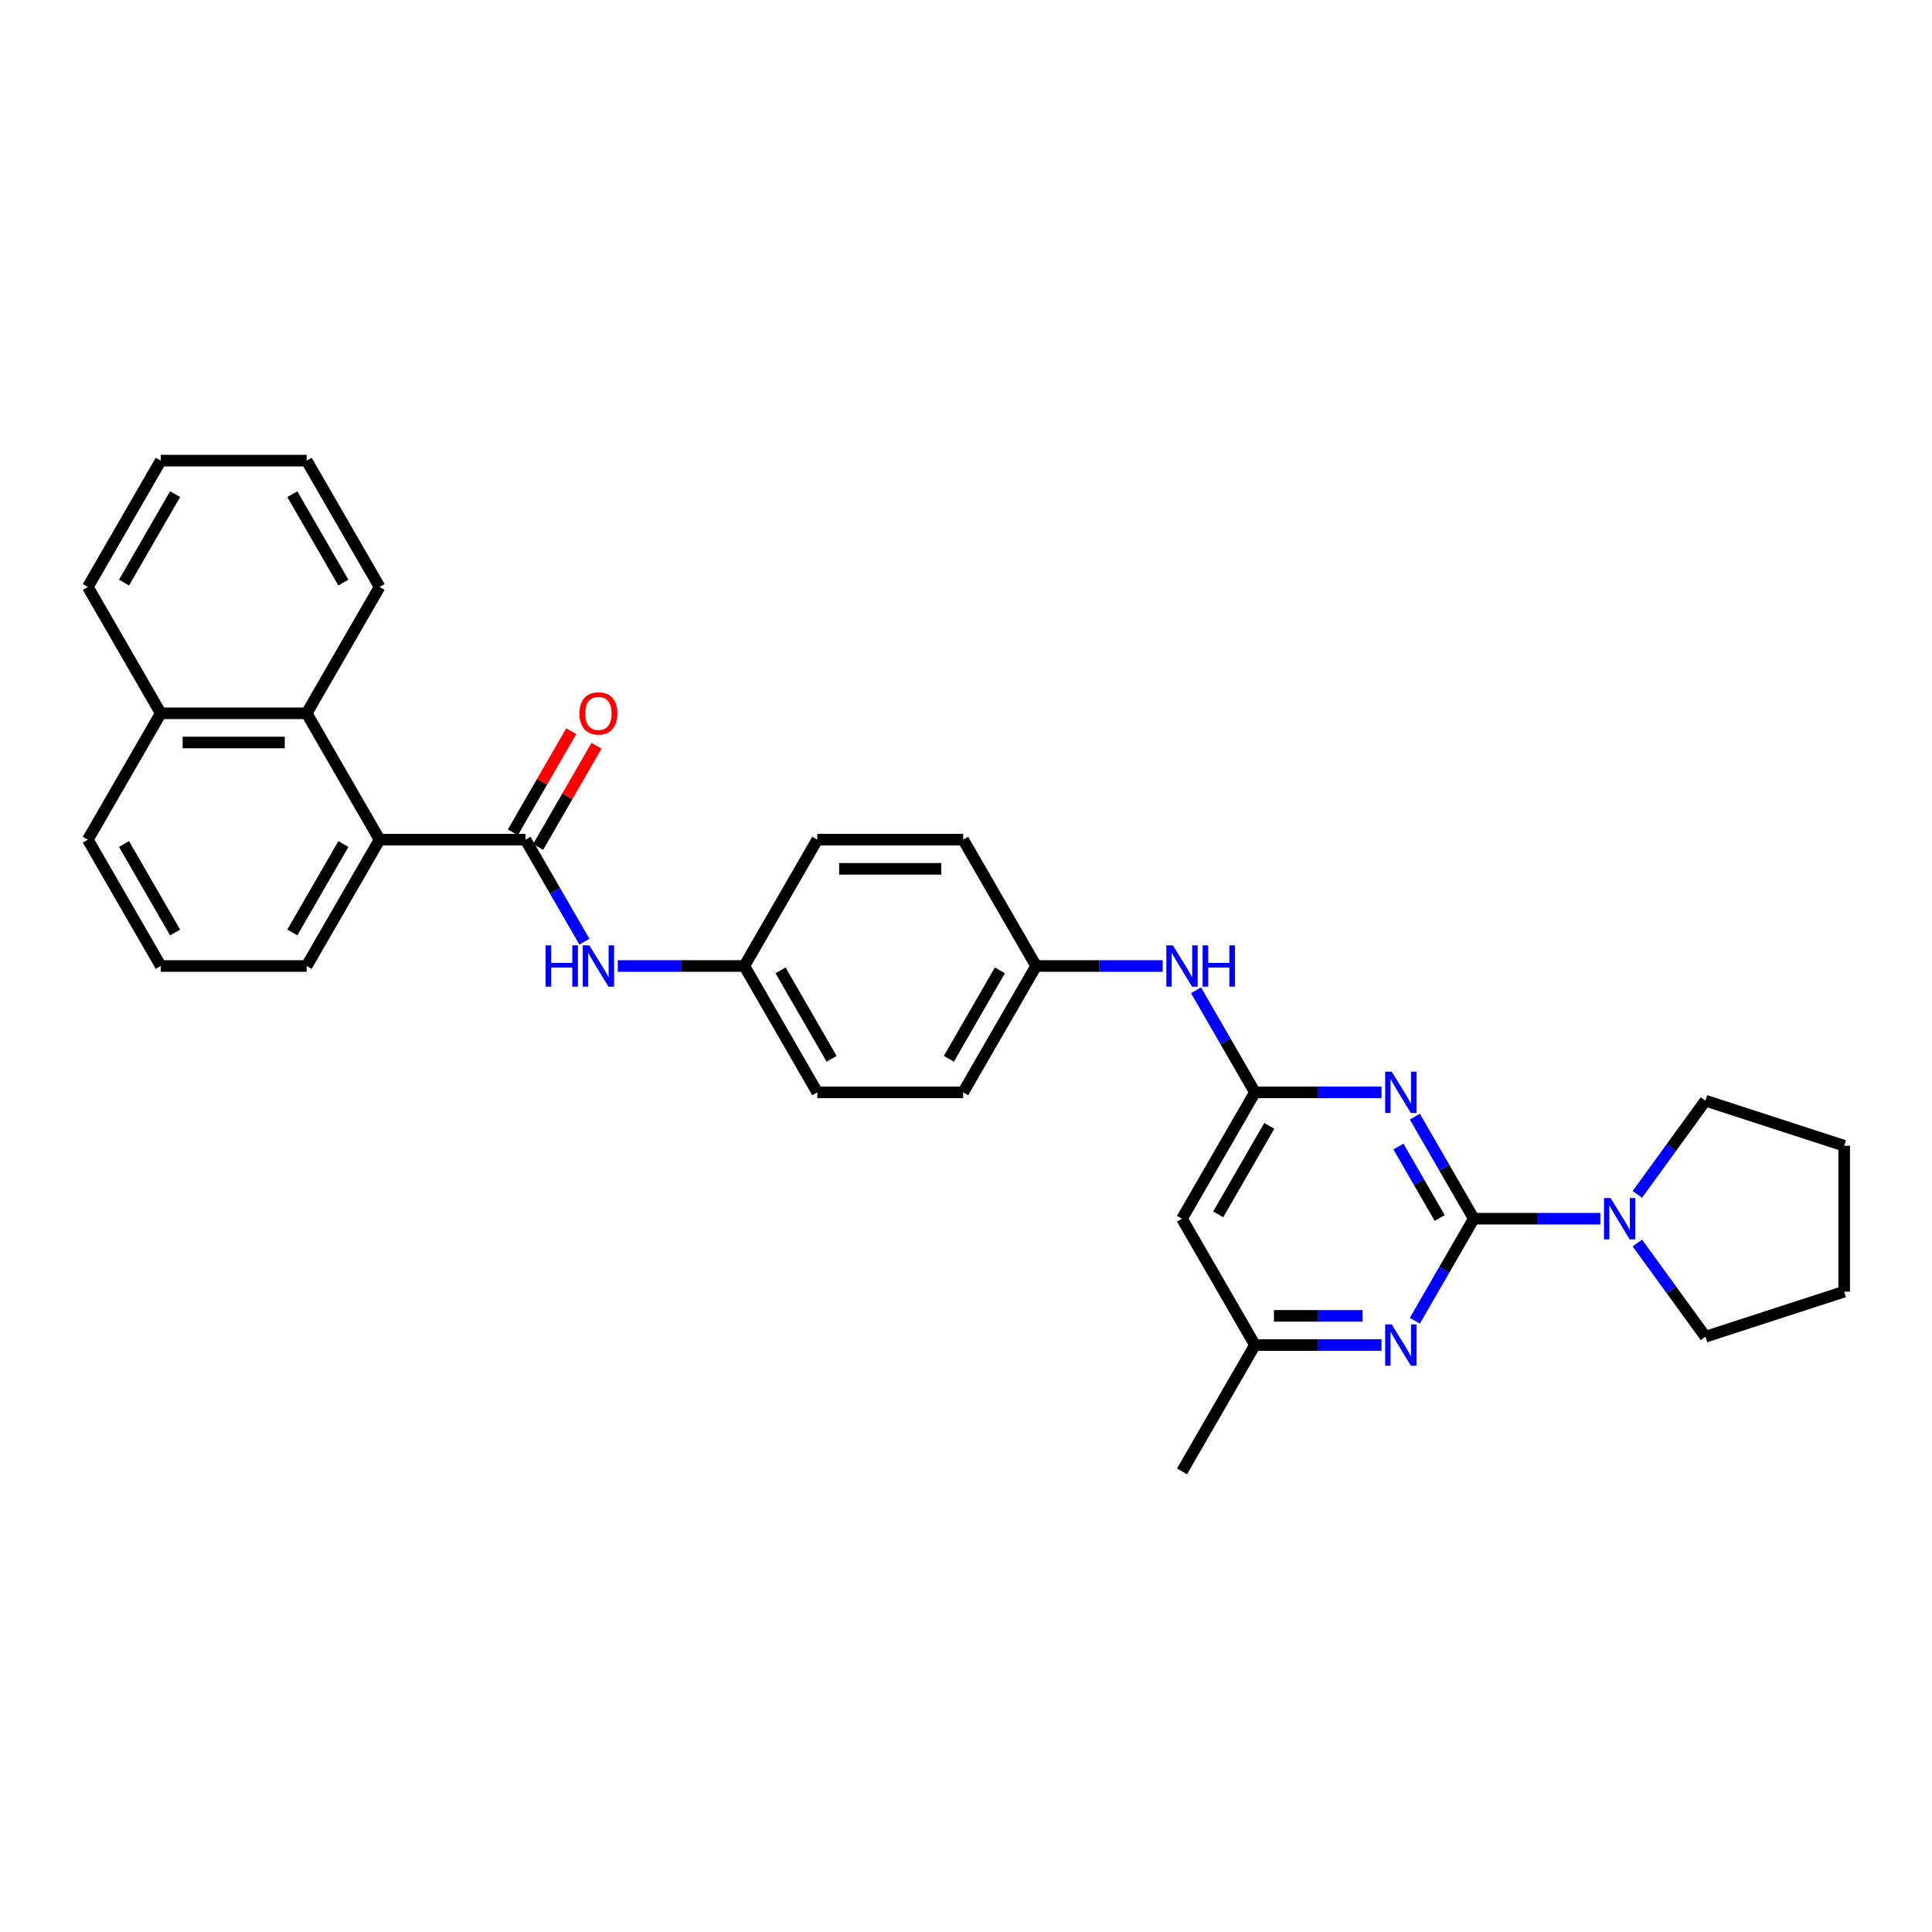 <?xml version='1.0' encoding='iso-8859-1'?>
<svg version='1.1' baseProfile='full'
              xmlns='http://www.w3.org/2000/svg'
                      xmlns:rdkit='http://www.rdkit.org/xml'
                      xmlns:xlink='http://www.w3.org/1999/xlink'
                  xml:space='preserve'
width='1000px' height='1000px' viewBox='0 0 1000 1000'>
<!-- END OF HEADER -->
<rect style='opacity:1.0;fill:#FFFFFF;stroke:none' width='1000' height='1000' x='0' y='0'> </rect>
<path class='bond-0' d='M 762.83,630.793 L 747.583,604.385' style='fill:none;fill-rule:evenodd;stroke:#000000;stroke-width:6px;stroke-linecap:butt;stroke-linejoin:miter;stroke-opacity:1' />
<path class='bond-0' d='M 747.583,604.385 L 732.336,577.977' style='fill:none;fill-rule:evenodd;stroke:#0000FF;stroke-width:6px;stroke-linecap:butt;stroke-linejoin:miter;stroke-opacity:1' />
<path class='bond-0' d='M 745.176,630.422 L 734.504,611.936' style='fill:none;fill-rule:evenodd;stroke:#000000;stroke-width:6px;stroke-linecap:butt;stroke-linejoin:miter;stroke-opacity:1' />
<path class='bond-0' d='M 734.504,611.936 L 723.831,593.45' style='fill:none;fill-rule:evenodd;stroke:#0000FF;stroke-width:6px;stroke-linecap:butt;stroke-linejoin:miter;stroke-opacity:1' />
<path class='bond-3' d='M 762.83,630.793 L 747.583,657.201' style='fill:none;fill-rule:evenodd;stroke:#000000;stroke-width:6px;stroke-linecap:butt;stroke-linejoin:miter;stroke-opacity:1' />
<path class='bond-3' d='M 747.583,657.201 L 732.336,683.608' style='fill:none;fill-rule:evenodd;stroke:#0000FF;stroke-width:6px;stroke-linecap:butt;stroke-linejoin:miter;stroke-opacity:1' />
<path class='bond-4' d='M 762.83,630.793 L 795.587,630.793' style='fill:none;fill-rule:evenodd;stroke:#000000;stroke-width:6px;stroke-linecap:butt;stroke-linejoin:miter;stroke-opacity:1' />
<path class='bond-4' d='M 795.587,630.793 L 828.345,630.793' style='fill:none;fill-rule:evenodd;stroke:#0000FF;stroke-width:6px;stroke-linecap:butt;stroke-linejoin:miter;stroke-opacity:1' />
<path class='bond-2' d='M 715.075,565.396 L 682.317,565.396' style='fill:none;fill-rule:evenodd;stroke:#0000FF;stroke-width:6px;stroke-linecap:butt;stroke-linejoin:miter;stroke-opacity:1' />
<path class='bond-2' d='M 682.317,565.396 L 649.56,565.396' style='fill:none;fill-rule:evenodd;stroke:#000000;stroke-width:6px;stroke-linecap:butt;stroke-linejoin:miter;stroke-opacity:1' />
<path class='bond-1' d='M 271.994,434.604 L 287.241,461.012' style='fill:none;fill-rule:evenodd;stroke:#000000;stroke-width:6px;stroke-linecap:butt;stroke-linejoin:miter;stroke-opacity:1' />
<path class='bond-1' d='M 287.241,461.012 L 302.487,487.42' style='fill:none;fill-rule:evenodd;stroke:#0000FF;stroke-width:6px;stroke-linecap:butt;stroke-linejoin:miter;stroke-opacity:1' />
<path class='bond-5' d='M 271.994,434.604 L 196.481,434.604' style='fill:none;fill-rule:evenodd;stroke:#000000;stroke-width:6px;stroke-linecap:butt;stroke-linejoin:miter;stroke-opacity:1' />
<path class='bond-11' d='M 278.534,438.379 L 293.649,412.198' style='fill:none;fill-rule:evenodd;stroke:#000000;stroke-width:6px;stroke-linecap:butt;stroke-linejoin:miter;stroke-opacity:1' />
<path class='bond-11' d='M 293.649,412.198 L 308.765,386.017' style='fill:none;fill-rule:evenodd;stroke:#FF0000;stroke-width:6px;stroke-linecap:butt;stroke-linejoin:miter;stroke-opacity:1' />
<path class='bond-11' d='M 265.454,430.828 L 280.57,404.647' style='fill:none;fill-rule:evenodd;stroke:#000000;stroke-width:6px;stroke-linecap:butt;stroke-linejoin:miter;stroke-opacity:1' />
<path class='bond-11' d='M 280.57,404.647 L 295.686,378.465' style='fill:none;fill-rule:evenodd;stroke:#FF0000;stroke-width:6px;stroke-linecap:butt;stroke-linejoin:miter;stroke-opacity:1' />
<path class='bond-9' d='M 649.56,565.396 L 634.313,538.988' style='fill:none;fill-rule:evenodd;stroke:#000000;stroke-width:6px;stroke-linecap:butt;stroke-linejoin:miter;stroke-opacity:1' />
<path class='bond-9' d='M 634.313,538.988 L 619.067,512.58' style='fill:none;fill-rule:evenodd;stroke:#0000FF;stroke-width:6px;stroke-linecap:butt;stroke-linejoin:miter;stroke-opacity:1' />
<path class='bond-32' d='M 649.56,565.396 L 611.803,630.793' style='fill:none;fill-rule:evenodd;stroke:#000000;stroke-width:6px;stroke-linecap:butt;stroke-linejoin:miter;stroke-opacity:1' />
<path class='bond-32' d='M 656.976,582.757 L 630.546,628.534' style='fill:none;fill-rule:evenodd;stroke:#000000;stroke-width:6px;stroke-linecap:butt;stroke-linejoin:miter;stroke-opacity:1' />
<path class='bond-10' d='M 715.075,696.189 L 682.317,696.189' style='fill:none;fill-rule:evenodd;stroke:#0000FF;stroke-width:6px;stroke-linecap:butt;stroke-linejoin:miter;stroke-opacity:1' />
<path class='bond-10' d='M 682.317,696.189 L 649.56,696.189' style='fill:none;fill-rule:evenodd;stroke:#000000;stroke-width:6px;stroke-linecap:butt;stroke-linejoin:miter;stroke-opacity:1' />
<path class='bond-10' d='M 705.248,681.086 L 682.317,681.086' style='fill:none;fill-rule:evenodd;stroke:#0000FF;stroke-width:6px;stroke-linecap:butt;stroke-linejoin:miter;stroke-opacity:1' />
<path class='bond-10' d='M 682.317,681.086 L 659.387,681.086' style='fill:none;fill-rule:evenodd;stroke:#000000;stroke-width:6px;stroke-linecap:butt;stroke-linejoin:miter;stroke-opacity:1' />
<path class='bond-20' d='M 847.483,618.212 L 865.106,593.957' style='fill:none;fill-rule:evenodd;stroke:#0000FF;stroke-width:6px;stroke-linecap:butt;stroke-linejoin:miter;stroke-opacity:1' />
<path class='bond-20' d='M 865.106,593.957 L 882.728,569.701' style='fill:none;fill-rule:evenodd;stroke:#000000;stroke-width:6px;stroke-linecap:butt;stroke-linejoin:miter;stroke-opacity:1' />
<path class='bond-21' d='M 847.483,643.373 L 865.106,667.629' style='fill:none;fill-rule:evenodd;stroke:#0000FF;stroke-width:6px;stroke-linecap:butt;stroke-linejoin:miter;stroke-opacity:1' />
<path class='bond-21' d='M 865.106,667.629 L 882.728,691.884' style='fill:none;fill-rule:evenodd;stroke:#000000;stroke-width:6px;stroke-linecap:butt;stroke-linejoin:miter;stroke-opacity:1' />
<path class='bond-8' d='M 196.481,434.604 L 158.724,369.207' style='fill:none;fill-rule:evenodd;stroke:#000000;stroke-width:6px;stroke-linecap:butt;stroke-linejoin:miter;stroke-opacity:1' />
<path class='bond-19' d='M 196.481,434.604 L 158.724,500' style='fill:none;fill-rule:evenodd;stroke:#000000;stroke-width:6px;stroke-linecap:butt;stroke-linejoin:miter;stroke-opacity:1' />
<path class='bond-19' d='M 177.738,436.862 L 151.309,482.639' style='fill:none;fill-rule:evenodd;stroke:#000000;stroke-width:6px;stroke-linecap:butt;stroke-linejoin:miter;stroke-opacity:1' />
<path class='bond-6' d='M 319.749,500 L 352.506,500' style='fill:none;fill-rule:evenodd;stroke:#0000FF;stroke-width:6px;stroke-linecap:butt;stroke-linejoin:miter;stroke-opacity:1' />
<path class='bond-6' d='M 352.506,500 L 385.264,500' style='fill:none;fill-rule:evenodd;stroke:#000000;stroke-width:6px;stroke-linecap:butt;stroke-linejoin:miter;stroke-opacity:1' />
<path class='bond-7' d='M 611.803,630.793 L 649.56,696.189' style='fill:none;fill-rule:evenodd;stroke:#000000;stroke-width:6px;stroke-linecap:butt;stroke-linejoin:miter;stroke-opacity:1' />
<path class='bond-13' d='M 158.724,369.207 L 83.211,369.207' style='fill:none;fill-rule:evenodd;stroke:#000000;stroke-width:6px;stroke-linecap:butt;stroke-linejoin:miter;stroke-opacity:1' />
<path class='bond-13' d='M 147.397,384.31 L 94.538,384.31' style='fill:none;fill-rule:evenodd;stroke:#000000;stroke-width:6px;stroke-linecap:butt;stroke-linejoin:miter;stroke-opacity:1' />
<path class='bond-22' d='M 158.724,369.207 L 196.481,303.811' style='fill:none;fill-rule:evenodd;stroke:#000000;stroke-width:6px;stroke-linecap:butt;stroke-linejoin:miter;stroke-opacity:1' />
<path class='bond-14' d='M 601.805,500 L 569.048,500' style='fill:none;fill-rule:evenodd;stroke:#0000FF;stroke-width:6px;stroke-linecap:butt;stroke-linejoin:miter;stroke-opacity:1' />
<path class='bond-14' d='M 569.048,500 L 536.29,500' style='fill:none;fill-rule:evenodd;stroke:#000000;stroke-width:6px;stroke-linecap:butt;stroke-linejoin:miter;stroke-opacity:1' />
<path class='bond-25' d='M 649.56,696.189 L 611.803,761.585' style='fill:none;fill-rule:evenodd;stroke:#000000;stroke-width:6px;stroke-linecap:butt;stroke-linejoin:miter;stroke-opacity:1' />
<path class='bond-12' d='M 385.264,500 L 423.02,565.396' style='fill:none;fill-rule:evenodd;stroke:#000000;stroke-width:6px;stroke-linecap:butt;stroke-linejoin:miter;stroke-opacity:1' />
<path class='bond-12' d='M 404.006,502.258 L 430.436,548.036' style='fill:none;fill-rule:evenodd;stroke:#000000;stroke-width:6px;stroke-linecap:butt;stroke-linejoin:miter;stroke-opacity:1' />
<path class='bond-33' d='M 385.264,500 L 423.02,434.604' style='fill:none;fill-rule:evenodd;stroke:#000000;stroke-width:6px;stroke-linecap:butt;stroke-linejoin:miter;stroke-opacity:1' />
<path class='bond-26' d='M 83.211,369.207 L 45.455,303.811' style='fill:none;fill-rule:evenodd;stroke:#000000;stroke-width:6px;stroke-linecap:butt;stroke-linejoin:miter;stroke-opacity:1' />
<path class='bond-34' d='M 83.211,369.207 L 45.455,434.604' style='fill:none;fill-rule:evenodd;stroke:#000000;stroke-width:6px;stroke-linecap:butt;stroke-linejoin:miter;stroke-opacity:1' />
<path class='bond-17' d='M 536.29,500 L 498.533,434.604' style='fill:none;fill-rule:evenodd;stroke:#000000;stroke-width:6px;stroke-linecap:butt;stroke-linejoin:miter;stroke-opacity:1' />
<path class='bond-18' d='M 536.29,500 L 498.533,565.396' style='fill:none;fill-rule:evenodd;stroke:#000000;stroke-width:6px;stroke-linecap:butt;stroke-linejoin:miter;stroke-opacity:1' />
<path class='bond-18' d='M 517.547,502.258 L 491.118,548.036' style='fill:none;fill-rule:evenodd;stroke:#000000;stroke-width:6px;stroke-linecap:butt;stroke-linejoin:miter;stroke-opacity:1' />
<path class='bond-15' d='M 423.02,434.604 L 498.533,434.604' style='fill:none;fill-rule:evenodd;stroke:#000000;stroke-width:6px;stroke-linecap:butt;stroke-linejoin:miter;stroke-opacity:1' />
<path class='bond-15' d='M 434.347,449.706 L 487.206,449.706' style='fill:none;fill-rule:evenodd;stroke:#000000;stroke-width:6px;stroke-linecap:butt;stroke-linejoin:miter;stroke-opacity:1' />
<path class='bond-16' d='M 423.02,565.396 L 498.533,565.396' style='fill:none;fill-rule:evenodd;stroke:#000000;stroke-width:6px;stroke-linecap:butt;stroke-linejoin:miter;stroke-opacity:1' />
<path class='bond-23' d='M 158.724,500 L 83.211,500' style='fill:none;fill-rule:evenodd;stroke:#000000;stroke-width:6px;stroke-linecap:butt;stroke-linejoin:miter;stroke-opacity:1' />
<path class='bond-28' d='M 882.728,569.701 L 954.545,593.036' style='fill:none;fill-rule:evenodd;stroke:#000000;stroke-width:6px;stroke-linecap:butt;stroke-linejoin:miter;stroke-opacity:1' />
<path class='bond-27' d='M 882.728,691.884 L 954.545,668.549' style='fill:none;fill-rule:evenodd;stroke:#000000;stroke-width:6px;stroke-linecap:butt;stroke-linejoin:miter;stroke-opacity:1' />
<path class='bond-29' d='M 196.481,303.811 L 158.724,238.415' style='fill:none;fill-rule:evenodd;stroke:#000000;stroke-width:6px;stroke-linecap:butt;stroke-linejoin:miter;stroke-opacity:1' />
<path class='bond-29' d='M 177.738,301.553 L 151.309,255.776' style='fill:none;fill-rule:evenodd;stroke:#000000;stroke-width:6px;stroke-linecap:butt;stroke-linejoin:miter;stroke-opacity:1' />
<path class='bond-24' d='M 83.211,500 L 45.455,434.604' style='fill:none;fill-rule:evenodd;stroke:#000000;stroke-width:6px;stroke-linecap:butt;stroke-linejoin:miter;stroke-opacity:1' />
<path class='bond-24' d='M 90.627,482.639 L 64.197,436.862' style='fill:none;fill-rule:evenodd;stroke:#000000;stroke-width:6px;stroke-linecap:butt;stroke-linejoin:miter;stroke-opacity:1' />
<path class='bond-35' d='M 45.455,303.811 L 83.211,238.415' style='fill:none;fill-rule:evenodd;stroke:#000000;stroke-width:6px;stroke-linecap:butt;stroke-linejoin:miter;stroke-opacity:1' />
<path class='bond-35' d='M 64.197,301.553 L 90.627,255.776' style='fill:none;fill-rule:evenodd;stroke:#000000;stroke-width:6px;stroke-linecap:butt;stroke-linejoin:miter;stroke-opacity:1' />
<path class='bond-31' d='M 954.545,668.549 L 954.545,593.036' style='fill:none;fill-rule:evenodd;stroke:#000000;stroke-width:6px;stroke-linecap:butt;stroke-linejoin:miter;stroke-opacity:1' />
<path class='bond-30' d='M 158.724,238.415 L 83.211,238.415' style='fill:none;fill-rule:evenodd;stroke:#000000;stroke-width:6px;stroke-linecap:butt;stroke-linejoin:miter;stroke-opacity:1' />
<path  class='atom-1' d='M 720.346 554.704
L 727.353 566.031
Q 728.048 567.148, 729.166 569.172
Q 730.283 571.196, 730.344 571.317
L 730.344 554.704
L 733.183 554.704
L 733.183 576.089
L 730.253 576.089
L 722.732 563.705
Q 721.856 562.255, 720.92 560.594
Q 720.014 558.932, 719.742 558.419
L 719.742 576.089
L 716.963 576.089
L 716.963 554.704
L 720.346 554.704
' fill='#0000FF'/>
<path  class='atom-4' d='M 720.346 685.496
L 727.353 696.823
Q 728.048 697.941, 729.166 699.965
Q 730.283 701.988, 730.344 702.109
L 730.344 685.496
L 733.183 685.496
L 733.183 706.882
L 730.253 706.882
L 722.732 694.497
Q 721.856 693.048, 720.92 691.386
Q 720.014 689.725, 719.742 689.212
L 719.742 706.882
L 716.963 706.882
L 716.963 685.496
L 720.346 685.496
' fill='#0000FF'/>
<path  class='atom-5' d='M 833.616 620.1
L 840.623 631.427
Q 841.318 632.545, 842.435 634.568
Q 843.553 636.592, 843.613 636.713
L 843.613 620.1
L 846.453 620.1
L 846.453 641.485
L 843.523 641.485
L 836.002 629.101
Q 835.126 627.651, 834.189 625.99
Q 833.283 624.329, 833.011 623.815
L 833.011 641.485
L 830.233 641.485
L 830.233 620.1
L 833.616 620.1
' fill='#0000FF'/>
<path  class='atom-7' d='M 282.4 489.307
L 285.299 489.307
L 285.299 498.399
L 296.234 498.399
L 296.234 489.307
L 299.133 489.307
L 299.133 510.693
L 296.234 510.693
L 296.234 500.816
L 285.299 500.816
L 285.299 510.693
L 282.4 510.693
L 282.4 489.307
' fill='#0000FF'/>
<path  class='atom-7' d='M 305.023 489.307
L 312.031 500.634
Q 312.726 501.752, 313.843 503.776
Q 314.961 505.799, 315.021 505.92
L 315.021 489.307
L 317.861 489.307
L 317.861 510.693
L 314.931 510.693
L 307.41 498.309
Q 306.534 496.859, 305.597 495.197
Q 304.691 493.536, 304.419 493.023
L 304.419 510.693
L 301.64 510.693
L 301.64 489.307
L 305.023 489.307
' fill='#0000FF'/>
<path  class='atom-10' d='M 607.076 489.307
L 614.084 500.634
Q 614.778 501.752, 615.896 503.776
Q 617.014 505.799, 617.074 505.92
L 617.074 489.307
L 619.913 489.307
L 619.913 510.693
L 616.983 510.693
L 609.462 498.309
Q 608.586 496.859, 607.65 495.197
Q 606.744 493.536, 606.472 493.023
L 606.472 510.693
L 603.693 510.693
L 603.693 489.307
L 607.076 489.307
' fill='#0000FF'/>
<path  class='atom-10' d='M 622.481 489.307
L 625.38 489.307
L 625.38 498.399
L 636.315 498.399
L 636.315 489.307
L 639.214 489.307
L 639.214 510.693
L 636.315 510.693
L 636.315 500.816
L 625.38 500.816
L 625.38 510.693
L 622.481 510.693
L 622.481 489.307
' fill='#0000FF'/>
<path  class='atom-12' d='M 299.934 369.268
Q 299.934 364.133, 302.471 361.263
Q 305.008 358.394, 309.751 358.394
Q 314.493 358.394, 317.03 361.263
Q 319.567 364.133, 319.567 369.268
Q 319.567 374.463, 317 377.423
Q 314.432 380.353, 309.751 380.353
Q 305.039 380.353, 302.471 377.423
Q 299.934 374.493, 299.934 369.268
M 309.751 377.937
Q 313.013 377.937, 314.765 375.762
Q 316.547 373.557, 316.547 369.268
Q 316.547 365.069, 314.765 362.955
Q 313.013 360.81, 309.751 360.81
Q 306.488 360.81, 304.706 362.925
Q 302.954 365.039, 302.954 369.268
Q 302.954 373.587, 304.706 375.762
Q 306.488 377.937, 309.751 377.937
' fill='#FF0000'/>
</svg>
